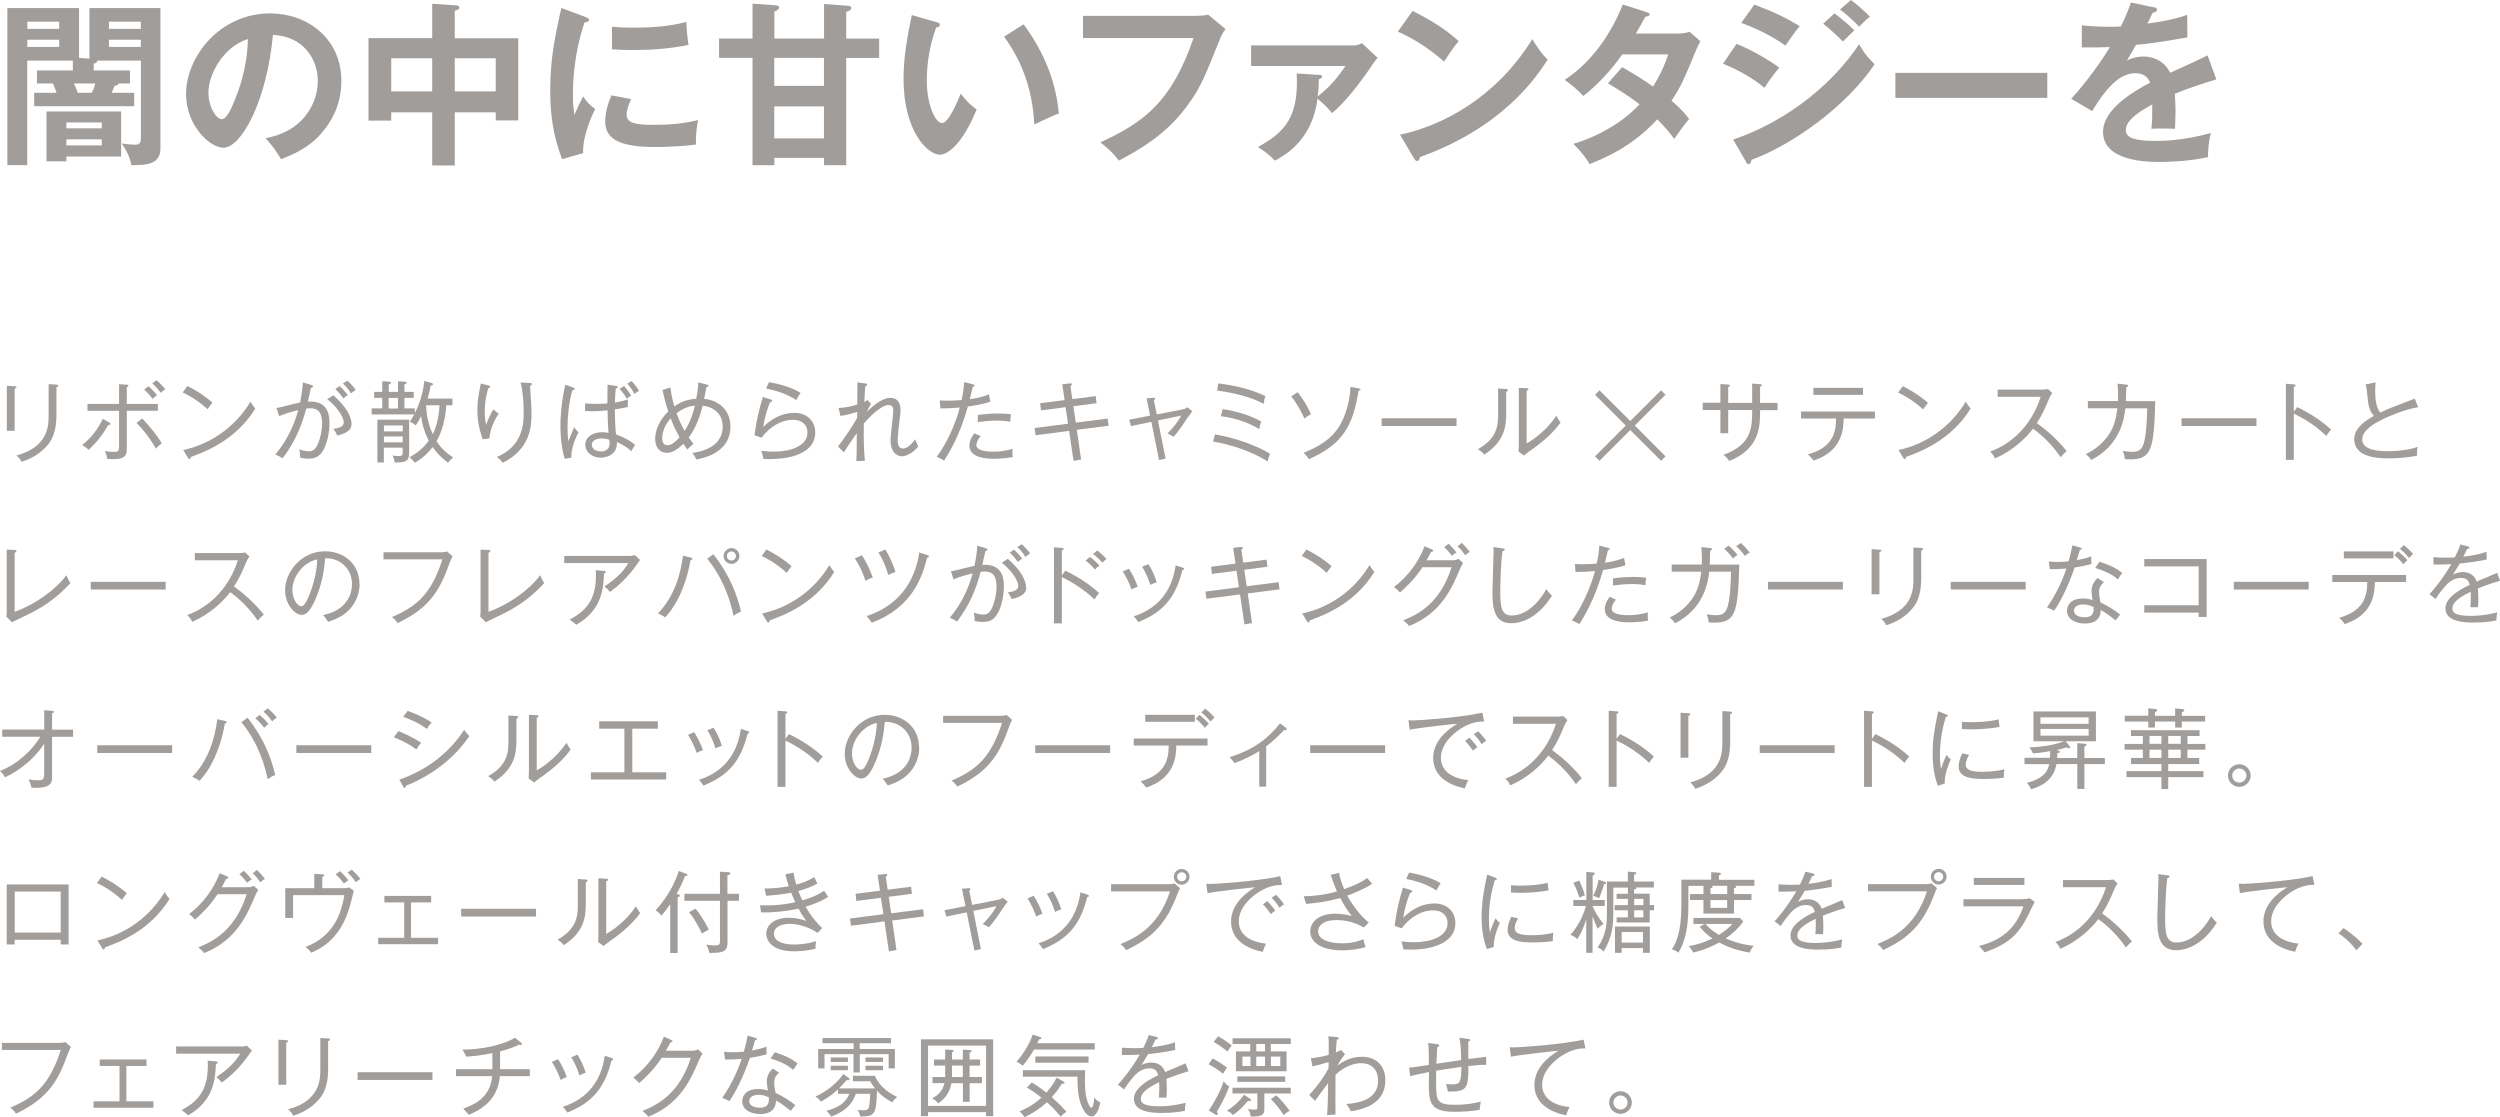 <?xml version="1.0" encoding="UTF-8"?>
<svg id="_レイヤー_2" data-name="レイヤー 2" xmlns="http://www.w3.org/2000/svg" width="281.75" height="125.9" viewBox="0 0 281.75 125.9">
  <defs>
    <style>
      .cls-1 {
        fill: #a09d9b;
        stroke-width: 0px;
      }
    </style>
  </defs>
  <g id="DESIGN">
    <g>
      <path class="cls-1" d="M6.67,4.48v.81h-3.59v-.81h3.59ZM10.56,7.94v-.77c.28-.06.4-.16.4-.34h4.92v8.67c0,.38,0,.81-.63.81-.38,0-1.01-.06-1.53-.14.83,1.25.97,1.87,1.09,2.44,1.88.02,3.27-.16,3.27-1.89V.91h-8v5.7l-1.17-.08V.91H.83v17.7h2.24V6.83h5.14v1.11h-4.05v1.47h1.81c.22.54.3.73.4,1.05h-2.52v1.51h11.27v-1.51h-2.54c.08-.16.24-.54.34-.79.22-.04.44-.1.44-.26h1.29v-1.47h-4.09ZM7.48,17.64h6.17v-5.08H5.24v5.62h2.24v-.54ZM3.08,3.25v-.81h3.59v.81h-3.59ZM12.28,3.25v-.81h3.59v.81h-3.59ZM15.87,4.48v.81h-3.59v-.81h3.59ZM7.48,16.39v-.69h3.99v.69h-3.99ZM7.48,14.46v-.66h3.99v.66h-3.99ZM10.75,9.41c-.14.48-.24.71-.4,1.05h-1.59c-.12-.38-.38-.95-.42-1.05h2.4Z"/>
      <path class="cls-1" d="M27.94,4.4c-.04.91-.08,3.49-1.49,6.89-.32.79-.87,2.14-1.45,2.14-.62,0-1.51-1.33-1.51-3.02,0-2.1,1.75-5.18,4.45-6.01ZM31.67,17.94c1.47-.58,3.12-1.29,4.46-2.82,1.01-1.13,2.34-3.06,2.34-6.01,0-4.74-3.79-7.6-8.02-7.6-5.66,0-9.48,4.86-9.48,9.09,0,3.55,2.68,6.05,4.21,6.05,2.04,0,4.9-5.32,5.58-12.72,3.57.18,5.06,2.88,5.06,5.18,0,2.08-1.21,5.58-5.89,6.47.77.85,1.15,1.37,1.75,2.36Z"/>
      <path class="cls-1" d="M51.25,6.57h4.62v3.73h-4.62v-3.73ZM51.25,12.66h4.62v.91h2.54V4.31h-7.16V1.19c.28-.04.52-.14.52-.32s-.18-.24-.34-.26l-2.72-.18v3.87h-7.18v9.29h2.56v-.93h4.62v5.99h2.54v-5.99ZM48.71,10.3h-4.62v-3.73h4.62v3.73Z"/>
      <path class="cls-1" d="M65.92,1.9c.3.12.46.16.46.34,0,.2-.2.24-.5.28-.34,1.03-1.31,3.91-1.31,8.23,0,1.15.08,1.55.18,2.18.06-.16.66-1.51.97-2.06.36.56.77,1.01,1.35,1.41-.26.52-1.45,3.04-1.35,4.98l-2.38.67c-.63-1.75-1.33-3.91-1.33-7.7s.6-6.35,1.25-9.33l2.66.99ZM68.97,3.02c.56.04,1.25.1,2.36.1,1.85,0,3.93-.1,6.01-.64.12,1.83.2,2.22.26,2.58-2.04.42-4.15.58-6.23.58-1.09,0-1.81-.04-2.4-.08v-2.54ZM71.12,11.17c-.38.85-.5,1.41-.5,1.71,0,.99.91,1.19,3.06,1.19,1.41,0,3.19-.08,5-.54-.28,1.25-.26,2.38-.24,2.76-1.21.18-3.35.28-4.6.28-3.97,0-5.63-.89-5.63-2.86,0-.42.04-1.49.71-2.96l2.2.42Z"/>
      <path class="cls-1" d="M92.86,9.68h-5.6v-3.16h5.6v3.16ZM84.81,4.34h-3.77v2.18h3.77v12.1h2.46v-.83h5.6v.83h2.5V6.53h3.71v-2.18h-3.71V1.35c.28-.1.58-.24.58-.44s-.18-.24-.4-.26l-2.68-.2v3.89h-5.6V1.31c.32-.14.54-.3.54-.44,0-.18-.12-.26-.5-.28l-2.5-.18v3.93ZM92.86,15.6h-5.6v-3.61h5.6v3.61Z"/>
      <path class="cls-1" d="M105.5,2.48c.32.1.42.14.42.32,0,.24-.28.28-.42.3-.69,1.92-1.05,3.93-1.05,5.97,0,2.8.99,4.8,1.71,4.8s1.65-2.2,2.12-3.31c.34.44.89,1.15,1.79,1.77-1.47,3.61-3.1,5.1-4.17,5.1-1.31,0-4.07-2.58-4.07-8.55,0-2.44.42-4.72.93-7.18l2.74.79ZM115.36,2.74c2.7,3.65,3.71,7.14,3.97,10.06-.42.14-.87.32-2.76,1.23-.24-4.35-1.57-7.34-3.41-9.9l2.2-1.39Z"/>
      <path class="cls-1" d="M134.79,1.79c.4,0,.99-.04,1.37-.14l1.96,1.63c-.26.34-.4.56-.62,1.09-1.92,4.8-2.32,5.71-3.83,7.72-2.32,3.12-5.32,4.82-7.58,6.01-.52-.71-1.15-1.33-2.08-2.06,5.16-2.34,8.1-4.8,10.5-11.75h-12.46V1.79h12.74Z"/>
      <path class="cls-1" d="M148.62,8.43c.22.02.38.02.38.2s-.26.26-.36.3c-.02.91-.06,1.41-.14,1.94,1.51-1.17,2.3-2.24,3.14-3.43h-10.64v-2.32h11.57c.42,0,.73-.16.91-.26l1.77,1.65c-.42.5-.95,1.35-1.33,1.87-1.09,1.53-2.36,3.13-3.79,4.37-.52-.65-1.25-1.31-1.65-1.63-.58,4.78-3.87,6.49-4.8,6.98-.71-.71-1.05-.99-1.92-1.53,3.23-1.75,4.6-3.55,4.38-8.29l2.48.16Z"/>
      <path class="cls-1" d="M159.2,1.23c2.92,1.47,4.27,2.58,5.2,3.41-.42.48-.71.87-1.65,2.3-2.34-2.04-4.27-2.96-5.22-3.37l1.67-2.34ZM157.79,15.18c4.76-1.01,10.83-4.17,14.9-10.77.71,1.13.95,1.51,1.73,2.32-1.29,1.98-5.02,7.6-14.39,10.97-.04.2-.06.44-.34.44-.14,0-.26-.16-.36-.34l-1.55-2.62Z"/>
      <path class="cls-1" d="M182.83,7.58c1.01.58,2.1,1.21,3.47,2.18,1.05-1.71,1.49-2.96,1.71-3.63h-5.18c-.34.5-2.12,2.96-4.39,4.68-.77-.79-1.17-1.13-2.1-1.81,3.02-1.98,5.18-5.08,6.55-8.49l2.66.85c.24.08.36.12.36.24,0,.26-.36.26-.48.28-.32.59-.62,1.13-1.07,1.9h4.72c.71,0,1.05-.1,1.33-.2l1.23,1.07c-.14.24-.28.52-.42.83-1.45,3.49-1.73,4.19-2.84,5.87,1.25,1.07,1.67,1.65,1.98,2.06-.58.67-1.41,1.85-1.67,2.24-.5-.65-1.03-1.35-1.92-2.2-2.8,3.06-5.89,4.35-7.62,5.04-.36-.58-.75-1.19-1.83-2.28,1.95-.54,5.24-2.04,7.46-4.46-1.41-1.07-2.68-1.83-3.57-2.36l1.61-1.83Z"/>
      <path class="cls-1" d="M206.74,1.51c.62.44,1.71,1.35,2.24,1.9-.36.34-.93.91-1.29,1.27-.22-.22-1.19-1.23-2.22-2l1.27-1.17ZM197.71.52c2.12.79,3.51,1.45,5.12,2.42-.4.44-1.29,1.73-1.61,2.2-1.53-1.09-3.25-1.92-4.98-2.56l1.47-2.06ZM208.6,0c.63.46,1.69,1.39,2.14,1.9-.2.14-.46.32-1.21,1.11-.71-.73-1.39-1.37-2.16-1.94l1.23-1.07ZM195.71,4.94c1.55.59,4.05,2.06,4.82,2.7-.71.75-1.43,1.87-1.67,2.26-1.87-1.57-4.05-2.46-4.68-2.72l1.53-2.24ZM195.33,15.73c6.39-2.18,11.45-6.57,14.19-10.75.22.4.63,1.17,1.75,2.26-3,4.48-8.93,8.95-13.87,10.77-.04.2-.1.48-.34.48-.14,0-.2-.1-.3-.28l-1.43-2.48Z"/>
      <path class="cls-1" d="M230.73,8.21v2.82h-17.12v-2.82h17.12Z"/>
      <path class="cls-1" d="M242.69.79c.14.04.4.08.4.32,0,.18-.22.3-.48.32-.22.48-.36.75-.59,1.23,2.82-.4,3.83-.75,4.48-.99l.02,2.54c-1.88.34-3.87.67-5.79.85-.24.44-.69,1.17-1.03,1.77.83-.46,1.71-.46,1.88-.46.32,0,2.12.04,3,1.83,1.41-.63,3.37-1.53,4.21-1.96l.99,2.7c-1.75.54-3.25,1.03-4.68,1.63.06.77.08,1.47.08,1.98,0,.87-.04,1.47-.06,1.96-.14,0-1.75-.06-2.66,0,.1-1.01.1-1.19.1-2.74-2.16,1.17-2.98,2.04-2.98,2.9s1.01,1.21,3.35,1.21c.71,0,3.04,0,6.23-.89-.26,1.03-.32,1.96-.32,2.72-2.46.54-4.92.54-5.52.54-1.11,0-6.31,0-6.31-3.39,0-2.76,4.09-4.9,5.3-5.54-.18-.48-.58-1.07-1.63-1.07-1.55,0-3.02,1.17-4.9,4.27l-2.36-1.39c.85-.87,2.88-3.37,4.37-5.83-.97.04-1.57.06-3.17.04v-2.48c.46.04,1.65.16,3.19.16.71,0,1.01-.02,1.21-.04.12-.24.77-1.55,1.13-2.7l2.54.54Z"/>
      <path class="cls-1" d="M6.36,43.63v3.17c0,1.4-.3,2.35-.74,3.02-.43.62-1.42,1.7-3.2,2.22-.2-.4-.39-.57-.57-.7,3.63-.99,3.63-3.42,3.63-4.52v-3.53l.9.06c.15.01.19.05.19.1,0,.13-.14.17-.21.19ZM1.65,43.81v4.74h-.88v-5.08l.88.06c.12.01.21.01.21.11s-.15.15-.21.17Z"/>
      <path class="cls-1" d="M18.63,43.87c-.25-.32-.7-.8-.99-1.02l-.48.35c.48.43.87.96.96,1.07.26-.25.38-.32.51-.4ZM17.69,44.54c-.29-.38-.72-.82-.95-1.02l-.49.38c.39.34.76.8.95,1.05.19-.19.24-.22.49-.41ZM18.23,49.98c-.41-.77-1.45-2.06-2.21-2.82l-.63.51c.81.78,1.73,2.04,2.18,2.89.08-.09.34-.38.66-.58ZM17.79,46.3v-.78h-3.5v-1.9c.07-.02.18-.06.18-.16,0-.09-.08-.1-.23-.11l-.82-.05v2.22h-3.56v.78h3.56v3.79c0,.65,0,.84-.55.84-.46,0-.82-.06-1.04-.1.18.45.22.69.25.88.24.02.46.04.67.04,1.54,0,1.54-.6,1.54-1.4v-4.06h3.5ZM12.46,47.79s-.03-.11-.12-.16l-.76-.43c-.51,1.11-1.31,2.17-2.32,2.95.3.19.51.34.74.54.93-.89,1.46-1.54,2.21-2.8.18,0,.25,0,.25-.1Z"/>
      <path class="cls-1" d="M23.95,45.38c-1.08-.94-2.09-1.5-2.84-1.88l-.52.73c.4.19,1.43.67,2.82,1.89.08-.14.25-.41.54-.75ZM28.77,46.04c-.21-.25-.35-.45-.54-.77-1.68,2.79-4.41,4.76-7.58,5.45l.54.89s.09.12.16.12c.11,0,.13-.06.14-.23,1.62-.58,5.07-1.87,7.29-5.46Z"/>
      <path class="cls-1" d="M39.56,44.34c-.3-.5-.55-.77-.91-1.12l.5-.32c.33.29.69.69.94,1.04-.23.14-.38.28-.53.4ZM38.71,44.9c-.21-.29-.58-.73-.92-1.05l.48-.34c.08.07.55.51.92,1.01-.16.1-.28.21-.48.38ZM38.02,49.09c-.11-.24-.29-.55-.45-.76.7-.1,1.17-.27,1.17-.73,0-.66-.88-1.86-1.86-2.61l.68-.44c1.42,1.21,2.06,2.43,2.06,3.21s-.68,1.09-1.62,1.33ZM36.11,51.17c-.41.47-.97.52-1.38.52-.32,0-.59-.03-.9-.11,0-.34-.05-.7-.09-.94.6.22.98.22,1.07.22.5,0,.77-.26,1.03-.85.25-.58.46-1.48.46-2.28,0-.98-.26-1.72-1.33-1.72-.18,0-.29.02-.46.04-.54,2.01-1.25,3.73-2.66,5.6-.26-.17-.56-.33-.82-.43,1.23-1.45,2.08-3.17,2.58-5-.76.19-1.47.38-2.15.68l-.3-.91c.43-.07,2.27-.56,2.66-.63.24-1.17.29-1.92.32-2.26l.96.29c.11.03.18.06.18.14s-.08.16-.24.18c-.05.24-.29,1.33-.34,1.55,2.17-.13,2.43,1.34,2.43,2.46,0,.71-.18,2.52-1.02,3.47Z"/>
      <path class="cls-1" d="M45.39,48.62h-2.12v-.67h2.12v.67ZM51.06,51.55c-.43-.29-1.19-.78-1.86-1.83.94-1.62,1.06-3.57,1.09-4.05h.7v-.75h-2.8c.18-.64.23-.83.34-1.45.17-.04.27-.06.27-.16,0-.08-.08-.13-.2-.16l-.77-.22c-.21,1.79-.75,2.99-1.08,3.63v-.53h-1.17v-1.19h1.05v-.68h-1.05v-.85c.13-.04.25-.07.25-.16,0-.08-.12-.13-.22-.14l-.75-.04v1.19h-1.05v-.84c.12-.03.26-.07.26-.17,0-.09-.13-.13-.23-.14l-.76-.04v1.19h-.91v.68h.91v1.19h-1.19v.67h4.79c-.1.19-.22.42-.5.83.17.06.38.16.67.42.12-.17.32-.45.6-1.07.09.62.28,1.64.87,2.78-.56.79-1.32,1.42-2.17,1.87.22.17.45.41.61.62.3-.18,1.15-.65,2-1.77.48.67.93,1.18,1.73,1.77.23-.31.47-.51.59-.61ZM46.11,50.87v-3.57h-3.58v4.82h.73v-1.67h2.12v.43c0,.39,0,.52-.5.52-.07,0-.31,0-.65-.07.19.33.24.69.25.79,1.54.03,1.63-.32,1.63-1.25ZM45.39,49.85h-2.12v-.66h2.12v.66ZM49.54,45.67c-.1,1.73-.55,2.85-.76,3.27-.56-1.19-.72-2.29-.76-3.27h1.53ZM44.85,46.04h-1.05v-1.19h1.05v1.19Z"/>
      <path class="cls-1" d="M59.74,43.44c0,.29.1,1.56.11,1.82.02.36.05.83.05,1.37,0,1.58-.21,4-3.24,5.53-.27-.33-.32-.39-.66-.66,2.92-1.2,3.02-3.8,3.02-4.89s-.07-2.48-.35-3.5l1.01.05c.12,0,.26.02.26.13,0,.12-.12.15-.19.16ZM55.16,49.41l-.76.09c-.6-1.62-.6-2.91-.6-3.31,0-.88.12-1.63.31-2.58.04-.22.05-.26.07-.39l.81.2c.14.03.25.06.25.17,0,.09-.08.12-.21.16-.1.33-.4,1.35-.4,2.63,0,.75.08,1.14.15,1.47.46-1.14.71-1.52.83-1.71.21.22.39.35.6.48-.45.65-.96,1.67-1.06,2.8Z"/>
      <path class="cls-1" d="M68.71,49.95c0,.54-.33.93-.97.93-.51,0-1.04-.26-1.04-.73,0-.51.48-.74,1.12-.74.46,0,.74.11.84.15.03.18.05.27.05.4ZM71.57,50.13c-.82-.68-1.7-1-2.14-1.17-.08-.52-.14-1.95-.14-2.82.65-.09,1.08-.19,1.47-.28v-.84c-.36.11-.67.21-1.46.34.02-.86.07-1.31.1-1.58.08-.02.23-.04.23-.17,0-.06-.06-.09-.12-.1l-1.04-.16c0,.82-.02,1.53-.02,2.11-.27.02-.67.06-1.25.06s-.94-.03-1.26-.06v.86c.24,0,.47.03.79.03.59,0,1.15-.04,1.74-.11.05,1.75.05,1.94.11,2.55-.21-.04-.45-.08-.75-.08-.96,0-1.87.51-1.87,1.42,0,.8.76,1.45,1.74,1.45.3,0,1.91-.13,1.82-1.76.27.12.91.38,1.64,1.03.16-.31.28-.53.43-.73ZM71.14,44.6c-.31-.54-.69-.97-.81-1.1l-.5.32c.36.41.6.74.81,1.13.23-.22.41-.31.5-.35ZM72.02,44.03c-.2-.34-.59-.84-.84-1.09l-.48.3c.31.34.62.8.8,1.17.18-.17.3-.25.52-.38ZM65.2,48.73c-.17-.16-.29-.3-.49-.58-.1.22-.55,1.33-.66,1.58-.03-.37-.09-.87-.09-1.61,0-1.33.18-2.85.54-4.14.18,0,.27-.08.27-.15,0-.1-.07-.12-.13-.14l-.93-.33c-.54,2.39-.55,4.1-.55,4.65,0,1.97.34,3.2.48,3.71l.75-.15c-.03-1.1.48-2.21.81-2.86Z"/>
      <path class="cls-1" d="M78.32,45.7c-.11.45-.42,1.76-1.16,2.85-.23-.4-.56-.99-.91-1.98.77-.58,1.39-.79,2.07-.86ZM82.32,48.09c0-1.83-1.26-2.98-2.97-3.14.04-.22.24-1.14.27-1.33.06,0,.23,0,.23-.14,0-.09-.13-.13-.19-.14l-.97-.24c0,.33-.03.8-.22,1.83-1.01.08-1.8.39-2.47.87-.33-1.11-.4-1.77-.44-2.13l-.9.28c.09.4.31,1.39.65,2.42-1.05,1.02-1.47,2.19-1.47,3.1s.49,1.56,1.3,1.56c.44,0,.99-.14,1.88-1.02.15.25.28.43.43.66.32-.32.36-.35.71-.66-.19-.23-.34-.41-.54-.7.94-1.25,1.37-2.79,1.57-3.59,1.27.15,2.26.93,2.26,2.36,0,2.38-2.59,2.86-3.42,2.96.21.26.27.38.45.74,2.28-.41,3.84-1.61,3.84-3.68ZM76.59,49.28c-.15.18-.79.9-1.36.9-.49,0-.6-.43-.6-.79,0-.87.46-1.7.95-2.24.39,1,.8,1.77,1,2.13Z"/>
      <path class="cls-1" d="M89.74,45.09c-.94-.65-2.31-1.1-3.4-1.3l.32-.72c.35.06,2.18.37,3.56,1.19-.21.32-.31.5-.48.83ZM86.83,51.74c-.35,0-.61,0-.8-.02-.04-.25-.08-.41-.1-.47-.04-.16-.1-.36-.13-.45.31.04.74.1,1.43.1,1.83,0,3.77-.61,3.77-2.16,0-.82-.58-1.43-1.6-1.43-1.42,0-2.66.81-3.57,2.02l-.8-.28c.26-1.86.46-2.67.94-4.31l.95.3c.06.02.11.06.11.12,0,.05-.04.14-.22.14-.4.86-.67,1.95-.8,2.83.93-.95,2.16-1.6,3.49-1.6,1.52,0,2.38.99,2.38,2.22,0,2.02-2.19,2.98-5.05,2.98Z"/>
      <path class="cls-1" d="M101.68,51.43c-.21,0-1.32-.08-1.32-1.88,0-.26.09-.95.16-1.64.08-.69.15-1.38.15-1.61,0-.18-.01-.66-.52-.66-.83,0-2.2,1.38-2.8,2.08-.05,2.33.08,3.81.12,4.21l-.96.04c.04-.62.04-1.4.04-1.67,0-.47,0-.57.01-1.49-.76,1.1-1.09,1.57-1.46,2.17l-.66-.67c.87-1.06,1.91-2.76,2.16-3.21,0-.11,0-.58,0-.68-.15.05-.96.33-1.88.46l-.21-.9c.89-.04,1.46-.2,2.1-.39,0-.39.02-1.62.02-2.05,0-.17,0-.3-.02-.44l.87.11c.11,0,.24.05.24.16,0,.12-.14.14-.2.15-.02.27-.07.76-.11,1.78.1-.05.25-.13.37-.21l.38.43c-.12.18-.4.73-.47.89.39-.38,1.59-1.57,2.66-1.57,1.14,0,1.14,1.14,1.14,1.4,0,.2-.02.38-.21,1.96-.1.84-.11,1.3-.11,1.41,0,.47.1.94.6.94.34,0,.84-.27,1.35-1.05.06.13.31.71.37.82-.65.79-1.42,1.1-1.83,1.1Z"/>
      <path class="cls-1" d="M113.86,47.53c-.32-.05-.72-.13-1.48-.13-.92,0-1.73.11-2.18.17v-.8c.33-.05,1.16-.17,2.29-.17.79,0,1.17.06,1.46.1-.07.32-.09.71-.09.83ZM112.04,51.7c-.62,0-2.79,0-2.79-1.49,0-.46.17-.83.55-1.38l.73.32c-.41.43-.49.89-.49,1,0,.63,1.01.75,1.97.75.19,0,1.08,0,2.11-.32,0,.12-.02.24-.02.42,0,.27.02.36.05.51-1.01.19-1.91.19-2.12.19ZM109.08,45.81c-.89,3.27-2.19,5.34-2.67,6.1-.24-.15-.62-.33-.84-.44,1.05-1.31,2.15-3.77,2.6-5.55-.8.08-1.24.1-2.19.11l-.07-.9c.23,0,.47.03.82.03.65,0,1.26-.04,1.64-.07.21-.93.26-1.53.3-2.03l.96.25c.15.04.2.09.2.14,0,.11-.15.14-.2.14-.06.22-.28,1.2-.33,1.4,1.02-.14,1.58-.32,2.15-.55l.16.84c-.97.31-2.13.48-2.53.53Z"/>
      <path class="cls-1" d="M121.36,48.45l.48,3.34-.85.15-.5-3.38-3.78.49-.11-.81,3.77-.49-.28-1.86-2.77.36-.09-.81,2.75-.35-.26-1.78.87-.1c.06,0,.21-.03.21.1,0,.08-.04.11-.16.2l.21,1.47,2.64-.34.09.8-2.61.34.27,1.85,3.6-.46.1.81-3.58.46Z"/>
      <path class="cls-1" d="M133.89,46.99c-.49.78-1.03,1.53-1.62,2.24-.3-.2-.6-.32-.7-.37.62-.63,1.21-1.35,1.54-2.02l-2.61.54.86,4.3-.74.17-.86-4.31-2.3.48-.2-.72,2.36-.46-.4-1.95.76-.06c.09,0,.2-.02.2.1,0,.06-.04.11-.14.18l.33,1.6,2.9-.57c.08-.02.37-.07.54-.25l.57.46c-.14.16-.34.44-.48.66Z"/>
      <path class="cls-1" d="M136.72,49.76c2.01.36,4.25,1.05,6.13,2.24.04-.2.24-.72.29-.86-1.3-.8-3.59-1.73-6.21-2.19l-.21.81ZM137.17,44.01c1.95.27,3.96.77,5.25,1.51.02-.21.08-.58.19-.88-1.66-.8-3.48-1.2-5.31-1.43l-.13.8ZM137.6,46.9c1.34.18,2.8.56,4.33,1.46.02-.16.06-.52.21-.86-1.8-1.01-3.91-1.33-4.35-1.39l-.19.79Z"/>
      <path class="cls-1" d="M153.11,44.02c-.64,3.99-1.75,6.01-5.61,7.74-.16-.3-.36-.53-.58-.74,1.94-.76,3.2-1.67,4-2.95.65-1.06,1.18-2.58,1.28-4.46l.92.16c.1.02.21.06.21.13,0,.11-.14.13-.22.13ZM147.01,47.17c-.33-.74-.88-1.77-1.49-2.49l.72-.48c.55.65,1.22,1.76,1.51,2.5-.29.12-.52.28-.74.47Z"/>
      <path class="cls-1" d="M155.71,48.01v-.87h8.44v.87h-8.44Z"/>
      <path class="cls-1" d="M172.33,50.89c-.36.25-.4.28-.56.45l-.63-.45c0-.2.03-.5.03-.77v-6.41l.88.04c.11,0,.2,0,.2.11s-.09.13-.2.18v5.94c1.29-.75,2.53-1.88,3.35-3.12.24.43.31.57.48.75-.74,1.05-1.88,2.13-3.55,3.27ZM169.75,44.16v2.44c0,1.64-.29,3.2-2.48,4.64-.13-.18-.24-.31-.71-.62,2.18-1.22,2.28-2.69,2.28-3.93v-2.91l.87.06c.1.01.23.02.23.13,0,.09-.1.15-.2.19Z"/>
      <path class="cls-1" d="M180.26,43.99l3.47,3.46,3.47-3.46.5.5-3.46,3.47,3.46,3.47-.5.5-3.47-3.46-3.47,3.46-.5-.5,3.46-3.47-3.46-3.47.5-.5Z"/>
      <path class="cls-1" d="M198.36,46.21v.27c0,1.49-.04,4.13-3.48,5.47-.25-.38-.51-.59-.64-.7,3.23-1.13,3.23-3.18,3.23-5.04h-2.7v2.61h-.88v-2.61h-1.99v-.82h1.99v-2.11l.82.06c.13,0,.24.03.24.12,0,.07-.07.1-.18.16v1.78h2.7v-2.17l.89.07c.09.01.2.01.2.11,0,.09-.09.12-.2.16v1.83h1.97v.82h-1.97Z"/>
      <path class="cls-1" d="M204.37,44.5v-.79h5.59v.79h-5.59ZM207.78,47.17c-.02,1.07-.08,3.66-3.4,4.74-.16-.24-.31-.42-.63-.7,2.81-.78,3.17-2.47,3.17-4.04h-3.94v-.79h8.32v.79h-3.52Z"/>
      <path class="cls-1" d="M216.74,46.14c-1.39-1.23-2.42-1.71-2.82-1.89l.52-.73c.74.38,1.76.93,2.84,1.88-.29.35-.46.62-.54.75ZM214.8,51.5c0,.17-.03.23-.14.23-.07,0-.13-.07-.16-.12l-.54-.89c3.16-.68,5.9-2.66,7.58-5.45.2.33.34.53.55.77-2.22,3.59-5.68,4.88-7.29,5.46Z"/>
      <path class="cls-1" d="M232.24,51.53c-.85-1.24-1.9-2.34-3.12-3.22-.79,1.06-2.31,2.51-4.28,3.35-.17-.35-.29-.53-.56-.76.91-.33,4.26-1.69,5.71-6.18h-4.85v-.81h4.99c.16,0,.52-.02.67-.07l.49.46c-.21.28-.35.61-.37.66-.39.94-.8,1.88-1.37,2.72.94.66,2.33,1.85,3.36,3.16-.35.31-.4.35-.69.7Z"/>
      <path class="cls-1" d="M239.99,51.76c-.19,0-.31,0-.52-.02-.04-.4-.09-.58-.23-.94.24.06.53.12,1,.12s1.08,0,1.35-.93c.24-.82.35-1.9.4-3.97h-2.46c-.12,1.01-.49,4.12-3.86,5.82-.18-.29-.32-.44-.61-.66,1.02-.47,1.9-1.2,2.55-2.12.58-.83.86-1.72,1.02-3.05h-3.33v-.81h3.39c.04-.94,0-1.54-.05-1.96l.99.1c.15.02.21.04.21.13,0,.05-.05.13-.21.17-.01.89-.03,1.27-.05,1.57h3.32c-.15,5.67-.48,6.56-2.93,6.56Z"/>
      <path class="cls-1" d="M245.86,48.01v-.87h8.44v.87h-8.44Z"/>
      <path class="cls-1" d="M262.18,49.13c-.95-.92-2.14-1.78-3.67-2.52v5.22h-.89v-8.58l.9.07c.13,0,.19.04.19.12,0,.11-.13.14-.2.15v2.83l.39-.54c.87.43,2.39,1.22,3.81,2.53-.25.28-.47.62-.53.72Z"/>
      <path class="cls-1" d="M268.49,47.27c-.53.26-2.27,1.1-2.27,2.27,0,1.31,2.27,1.31,2.94,1.31.21,0,1.95,0,3.31-.48-.04.17-.09.38-.07.99-.98.19-2.26.3-3.18.3-1.69,0-2.41-.27-2.88-.51-.6-.31-1.02-.92-1.02-1.61,0-1.27,1.13-2.06,2.22-2.67-.54-.57-.65-1.25-.75-2.42-.05-.49-.07-.79-.2-1.12l1.14-.24c-.03.41-.05.67-.05.94,0,.93.1,1.88.57,2.47.45-.22,1.06-.5,1.73-.74.72-.28,1.99-.77,2.16-.84l.38.97c-1.73.3-3.5,1.12-4.02,1.37Z"/>
      <path class="cls-1" d="M3.24,69.21c-.3.15-1.64.77-1.89.92l-.64-.65c.03-.13.05-.45.05-.59v-6.95l.89.04c.14,0,.21.02.21.1,0,.13-.14.19-.21.22v6.65c2.24-.78,4.63-2.49,5.83-4.12.22.5.24.55.45.89-1.24,1.34-2.61,2.46-4.69,3.49Z"/>
      <path class="cls-1" d="M10.23,66.44v-.87h8.44v.87h-8.44Z"/>
      <path class="cls-1" d="M29.06,69.95c-.85-1.24-1.9-2.34-3.12-3.22-.79,1.06-2.31,2.51-4.28,3.35-.17-.35-.29-.53-.56-.76.91-.33,4.26-1.69,5.71-6.18h-4.85v-.81h4.99c.16,0,.52-.02.67-.07l.49.46c-.21.28-.35.61-.37.65-.39.94-.8,1.88-1.37,2.72.94.67,2.33,1.86,3.36,3.17-.35.31-.4.35-.69.7Z"/>
      <path class="cls-1" d="M35.75,63.04c-.02.51-.08,1.85-.77,3.72-.24.62-.61,1.57-1.02,1.57s-1.01-.78-1.01-1.86c0-1.4,1.13-3.07,2.81-3.43ZM40.51,65.81c0-2.26-1.76-3.68-3.88-3.68-2.67,0-4.5,2.33-4.5,4.39,0,1.63,1.13,2.78,1.87,2.78.55,0,1.02-.53,1.57-1.81.71-1.65.95-3.12,1.08-4.58,1.79-.03,3.02,1.27,3.02,2.92,0,.8-.31,2.87-3.26,3.49.14.15.28.3.57.76.48-.16,1.58-.52,2.37-1.35.8-.84,1.18-1.91,1.18-2.93Z"/>
      <path class="cls-1" d="M50.73,63.28c-1.09,3.04-2.11,5.14-5.92,6.94-.2-.32-.46-.55-.64-.68,2.95-1.23,4.5-2.79,5.69-6.5h-6.64v-.8h6.46c.43,0,.54-.04.69-.1l.64.57c-.15.26-.19.33-.28.58Z"/>
      <path class="cls-1" d="M56.64,69.21c-.3.15-1.64.77-1.89.92l-.64-.65c.03-.13.05-.45.05-.59v-6.95l.89.04c.14,0,.21.02.21.1,0,.13-.14.19-.21.22v6.65c2.24-.78,4.63-2.49,5.83-4.12.22.5.24.55.45.89-1.24,1.34-2.61,2.46-4.69,3.49Z"/>
      <path class="cls-1" d="M71.81,63.56c-1.12,1.64-2.3,2.59-3.07,3.16-.12-.16-.33-.42-.62-.62,1.66-1.12,2.23-1.88,2.69-2.64h-7.22v-.81h7.41c.17,0,.39-.03.55-.09l.59.55c-.13.15-.15.18-.34.46ZM68.07,64.64c-.06,1.56-.18,4.11-3.12,5.77-.33-.28-.39-.33-.75-.58,2.23-1.16,3.09-2.7,2.95-5.57l.93.08c.1,0,.2.05.2.11,0,.1-.11.14-.2.18Z"/>
      <path class="cls-1" d="M82.94,62.66c0,.28-.22.51-.51.51s-.51-.22-.51-.51.24-.51.51-.51c.29,0,.51.23.51.51ZM83.33,62.66c0-.51-.42-.89-.89-.89s-.89.41-.89.89.39.89.89.89.89-.41.89-.89ZM83.51,68.91c-.43-1.82-1.22-4.05-3.12-6.45l-.68.51c2.04,2.54,2.68,5.13,2.96,6.43.28-.2.57-.37.85-.49ZM78.03,62.97c0-.08-.06-.11-.19-.14l-.87-.2c-.26,2.07-.96,4.59-2.82,6.5.17.08.57.25.81.45.27-.29.87-.94,1.48-2.15.6-1.18,1.1-2.66,1.38-4.3.17-.03.21-.1.21-.16Z"/>
      <path class="cls-1" d="M88.67,64.56c-1.39-1.23-2.42-1.71-2.82-1.9l.52-.73c.74.38,1.76.93,2.84,1.88-.29.35-.46.61-.54.75ZM86.73,69.92c-.01.17-.03.23-.14.23-.07,0-.13-.07-.16-.12l-.54-.89c3.16-.68,5.9-2.66,7.58-5.45.2.33.34.53.55.77-2.22,3.59-5.67,4.88-7.29,5.46Z"/>
      <path class="cls-1" d="M100.91,64.47c-.29-1.04-.78-1.97-1.13-2.54l-.78.33c.49.77.88,1.7,1.11,2.54.28-.16.52-.24.8-.33ZM104.68,62.71c0-.08-.07-.12-.17-.15l-.91-.29c-.32,2.28-1.57,5.75-5.93,7.16.37.44.44.52.58.74,4.61-1.7,5.72-5.25,6.23-7.32.07,0,.21-.02.21-.15ZM98.36,65.08c-.3-.88-.79-1.86-1.22-2.5l-.8.35c.72,1.09,1.07,2.13,1.2,2.52.25-.14.54-.27.82-.37Z"/>
      <path class="cls-1" d="M116.09,62.37c-.25-.35-.62-.75-.94-1.04l-.5.32c.37.35.62.62.91,1.12.15-.12.3-.26.53-.4ZM115.2,62.95c-.38-.51-.84-.94-.92-1.01l-.48.34c.35.32.71.76.92,1.05.2-.17.32-.28.48-.38ZM115.64,66.19c0-.78-.64-2-2.06-3.21l-.68.44c.97.75,1.86,1.94,1.86,2.61,0,.47-.47.64-1.17.73.16.22.34.53.45.76.93-.24,1.62-.54,1.62-1.33ZM113.14,66.12c0-1.12-.26-2.59-2.43-2.46.05-.22.29-1.31.34-1.55.16-.02.24-.1.24-.18s-.07-.11-.18-.14l-.96-.29c-.03.34-.08,1.09-.32,2.26-.39.08-2.23.57-2.66.63l.3.91c.68-.31,1.39-.5,2.15-.68-.5,1.83-1.35,3.55-2.58,5,.27.1.57.26.82.43,1.41-1.87,2.12-3.58,2.66-5.6.17-.02.28-.04.46-.04,1.07,0,1.33.73,1.33,1.72,0,.8-.21,1.71-.46,2.28-.26.59-.54.85-1.03.85-.09,0-.48,0-1.07-.22.04.25.1.61.09.94.31.08.58.11.9.11.41,0,.97-.05,1.38-.52.84-.95,1.02-2.76,1.02-3.47Z"/>
      <path class="cls-1" d="M124.25,63.42c-.5-.56-.87-.84-1.06-.98l.47-.4c.21.15.72.59,1.04.95-.17.12-.32.27-.45.43ZM123.39,64.2c-.29-.39-.65-.72-1.04-1.03l.49-.4c.39.27.85.72,1.07.95-.18.14-.32.27-.52.48ZM123.34,67.56c-.95-.92-2.14-1.78-3.67-2.52v5.22h-.89v-8.58l.9.07c.13.01.19.04.19.12,0,.11-.13.14-.2.15v2.83l.39-.54c.87.43,2.39,1.22,3.81,2.53-.25.28-.47.62-.53.72Z"/>
      <path class="cls-1" d="M129.64,65.92c-.23-.73-.49-1.34-.92-2.05l.71-.29c.42.67.7,1.29.93,2.05-.08.02-.43.12-.71.29ZM133.25,64.26c-.73,2.99-2.1,4.72-4.97,5.85-.18-.27-.27-.39-.5-.65,1.21-.42,4.11-1.53,4.72-5.74l.76.24c.13.04.18.08.18.15,0,.1-.09.13-.2.15ZM127.52,66.44c-.31-.87-.53-1.29-.98-2.04l.69-.3c.38.56.75,1.33.99,2.02-.26.09-.47.18-.7.32Z"/>
      <path class="cls-1" d="M140.62,66.88l.48,3.34-.85.15-.5-3.38-3.78.49-.11-.81,3.77-.49-.28-1.86-2.77.36-.09-.81,2.75-.35-.26-1.78.87-.1c.06-.01.21-.03.21.1,0,.08-.04.11-.16.2l.21,1.47,2.64-.34.09.8-2.61.34.27,1.86,3.6-.46.1.81-3.58.46Z"/>
      <path class="cls-1" d="M149.53,64.56c-1.39-1.23-2.42-1.71-2.82-1.9l.52-.73c.74.38,1.76.93,2.84,1.88-.29.35-.46.61-.54.75ZM147.6,69.92c-.01.17-.03.23-.14.23-.07,0-.13-.07-.16-.12l-.54-.89c3.17-.68,5.9-2.66,7.58-5.45.2.33.34.53.55.77-2.22,3.59-5.67,4.88-7.29,5.46Z"/>
      <path class="cls-1" d="M165.65,62.2c-.21-.27-.61-.74-.9-1.02l-.48.39c.41.36.77.88.86,1.01.27-.23.32-.28.52-.38ZM164.15,62.27c-.22-.3-.62-.74-.89-.99l-.5.39c.44.38.76.82.87.97.2-.19.43-.32.52-.37ZM164.89,63.46l-.5-.47c-.16.07-.35.15-.65.15h-2.97c.14-.24.26-.45.51-.94.09,0,.24-.02.24-.14,0-.07-.05-.1-.14-.14l-.83-.36c-.66,1.76-1.89,3.42-3.44,4.6.23.18.48.42.67.61.43-.38,1.59-1.38,2.53-2.85h3.29c-1.29,4.04-3.72,5.3-5.45,5.99.38.32.46.39.66.64,3.64-1.46,4.83-4.29,5.77-6.51.07-.16.13-.3.32-.61Z"/>
      <path class="cls-1" d="M170.3,70.24c-2.04,0-2.1-2.03-2.1-3.63,0-.71.13-3.77.13-4.4,0-.28-.01-.4-.03-.55l1.05.14c.15.02.24.04.24.13s-.14.16-.26.18c-.2,1.35-.25,3.91-.25,4.55,0,1.69.12,2.71,1.28,2.71,2.05,0,3.56-2.26,3.9-2.98.25.34.35.48.65.73-1.76,2.82-3.79,3.12-4.61,3.12Z"/>
      <path class="cls-1" d="M185.53,65.12c-.29-.04-.67-.1-1.46-.1-1.13,0-1.96.12-2.29.17v.8c.46-.06,1.26-.17,2.18-.17.75,0,1.16.08,1.48.13,0-.13.02-.52.09-.83ZM185.75,69.94c-.03-.15-.05-.24-.05-.51,0-.18,0-.3.02-.42-1.03.32-1.92.32-2.11.32-.96,0-1.97-.12-1.97-.75,0-.11.08-.58.49-1l-.73-.32c-.38.55-.54.92-.54,1.38,0,1.49,2.16,1.49,2.79,1.49.21,0,1.11,0,2.12-.19ZM183.19,63.71l-.16-.84c-.58.23-1.13.41-2.15.55.05-.2.27-1.18.33-1.4.05,0,.2-.03.2-.14,0-.05-.05-.1-.2-.14l-.96-.25c-.04.51-.09,1.1-.3,2.03-.38.03-.98.07-1.64.07-.36,0-.6-.02-.82-.03l.07.9c.95,0,1.39-.03,2.19-.11-.45,1.78-1.55,4.24-2.6,5.55.22.11.61.29.84.44.48-.76,1.78-2.83,2.67-6.1.4-.05,1.56-.22,2.53-.53Z"/>
      <path class="cls-1" d="M195.82,62.53c-.28-.35-.7-.78-1-1.04l-.5.36c.4.35.75.76,1,1.09.21-.21.26-.25.5-.41ZM197.2,62.27c-.24-.31-.66-.78-1.01-1.07l-.52.35c.33.29.73.74.98,1.11.22-.19.31-.27.55-.39ZM196,63.63h-3.32c.02-.3.04-.67.05-1.57.16-.04.21-.12.21-.17,0-.09-.06-.11-.21-.13l-.99-.1c.04.43.09,1.02.05,1.96h-3.39v.81h3.33c-.16,1.33-.44,2.21-1.02,3.05-.65.92-1.53,1.66-2.55,2.12.29.22.43.37.61.65,3.37-1.71,3.74-4.81,3.86-5.82h2.46c-.05,2.06-.16,3.14-.4,3.97-.27.93-.87.93-1.35.93s-.76-.06-1-.12c.14.36.19.54.23.94.21,0,.33.02.52.02,2.45,0,2.78-.88,2.93-6.56Z"/>
      <path class="cls-1" d="M199.25,66.44v-.87h8.44v.87h-8.44Z"/>
      <path class="cls-1" d="M216.52,62.05v3.17c0,1.4-.3,2.35-.74,3.02-.43.62-1.42,1.7-3.2,2.22-.2-.4-.39-.57-.57-.71,3.63-.99,3.63-3.42,3.63-4.52v-3.53l.9.06c.15,0,.19.05.19.1,0,.13-.14.17-.21.19ZM211.81,62.23v4.74h-.88v-5.08l.88.06c.12,0,.21,0,.21.11s-.15.15-.21.17Z"/>
      <path class="cls-1" d="M219.85,66.44v-.87h8.44v.87h-8.44Z"/>
      <path class="cls-1" d="M235.95,68.4c.02.46.06,1.17-1.05,1.17-.05,0-1.16,0-1.16-.75,0-.49.5-.7,1.02-.7.2,0,.64.02,1.19.29ZM238.94,69.27c-.57-.46-1.32-.96-2.22-1.38-.06-.3-.15-.7-.15-1.2,0-.21,0-.62.54-1.07l-.69-.47c-.25.17-.7.73-.7,1.38,0,.38.07.79.12,1.09-.25-.07-.6-.17-1.1-.17-1.28,0-1.79.69-1.79,1.37,0,.92.89,1.45,2,1.45.34,0,1.81,0,1.8-1.52.31.16.58.3,1.68,1.17.2-.26.33-.44.52-.66ZM239.17,64.57c-.47-.38-1.04-.77-2.56-1.26l-.48.7c1.6.49,2.21.99,2.56,1.29.13-.22.32-.5.48-.73ZM235.71,63.56c-.04-.29-.04-.6-.02-.86-.4.14-.77.27-1.64.43.14-.46.19-.62.35-1.16.08,0,.21-.02.21-.13,0-.07-.05-.1-.16-.13l-.9-.25c-.08.43-.17.93-.42,1.8-.4.05-.78.07-1.2.07-.5,0-.76-.03-1.03-.06l.11.87c.68.02,1.1,0,1.88-.07-.26.82-1.03,2.74-2.19,4.39.41.17.54.23.8.36.57-.78,1.53-2.56,2.31-4.86.84-.13,1.3-.23,1.9-.4Z"/>
      <path class="cls-1" d="M241.66,69.03v-.82h6.13v-4.38h-6.13v-.82h7.03v6.52h-.9v-.49h-6.13Z"/>
      <path class="cls-1" d="M251.75,66.44v-.87h8.44v.87h-8.44Z"/>
      <path class="cls-1" d="M271.32,63.13c-.3-.34-.71-.72-1.06-1l-.42.44c.53.4.86.82,1.02,1.03.17-.2.27-.31.46-.47ZM269.74,62.93v-.79h-5.59v.79h5.59ZM271.96,62.43c-.3-.34-.7-.73-1.06-1l-.42.44c.53.4.86.82,1.03,1.03.16-.21.26-.31.45-.47ZM271.17,65.59v-.79h-8.32v.79h3.94c0,1.57-.37,3.25-3.17,4.04.33.29.48.47.63.7,3.32-1.08,3.38-3.67,3.4-4.74h3.52Z"/>
      <path class="cls-1" d="M279.26,66.33c.02.25.05.66.05,1.16,0,.42-.02.7-.04.94-.55,0-.7,0-.86,0,.03-.27.05-.6.05-1.07,0-.32,0-.52-.02-.67-1.92.93-2.05,1.51-2.05,1.88,0,.29,0,.84,2.02.84,1.47,0,2.57-.28,3.03-.4-.07.32-.09.51-.1.91-.35.07-1.16.24-2.54.24-.8,0-3.2,0-3.2-1.58,0-1.05,1.14-1.92,2.74-2.67-.1-.34-.23-.78-1.01-.78-.93,0-1.56.7-1.79.97-.19.21-.67.8-1.05,1.41l-.69-.55c.32-.32,1.44-1.63,2.46-3.38-1.08.05-1.25.05-2.01.04v-.83c.35.03.65.06,1.43.06.2,0,.59,0,.98-.03.25-.48.46-.95.61-1.45l.81.19c.08.02.22.05.22.17,0,.11-.16.14-.27.15-.12.27-.23.51-.41.86.68-.08,1.71-.23,2.61-.55l.02.87c-1.17.24-2.48.4-3.05.46-.29.51-.54.88-.76,1.24.35-.19.71-.29,1.11-.29.76,0,1.32.36,1.57,1.07.37-.16,1.98-.82,2.3-.98l.34.89c-1.18.34-2.08.69-2.49.86Z"/>
      <path class="cls-1" d="M5.87,83.03v4.5c0,.61-.02,1.38-2.32,1.24-.13-.5-.14-.55-.34-.94.33.07.75.11,1.09.11.68,0,.68-.21.68-1.04v-3.07c-1.7,2.49-3.79,3.47-4.42,3.77-.18-.33-.31-.5-.57-.71,1.97-.75,3.71-2.41,4.55-3.86H.25v-.81h4.74v-2.18l.88.07c.13,0,.2.02.2.11s-.11.14-.2.18v1.83h2.37v.81h-2.37Z"/>
      <path class="cls-1" d="M10.96,84.86v-.87h8.44v.87h-8.44Z"/>
      <path class="cls-1" d="M30.67,81.31c-.25-.39-.59-.77-.98-1.11l.49-.37c.29.23.69.62,1.02,1.04-.2.11-.38.26-.53.44ZM29.78,82.02c-.29-.39-.65-.76-1-1.07l.48-.39c.26.22.71.66,1,1.04-.17.11-.34.25-.48.42ZM30.17,87.82c-.28-1.3-.91-3.89-2.96-6.43l.68-.51c1.91,2.4,2.7,4.63,3.12,6.45-.29.12-.58.29-.85.49ZM25.34,81.55c-.28,1.64-.78,3.12-1.38,4.3-.61,1.21-1.21,1.87-1.48,2.15-.25-.2-.64-.37-.81-.45,1.86-1.9,2.56-4.42,2.82-6.5l.87.2c.13.03.19.06.19.14,0,.06-.04.13-.21.16Z"/>
      <path class="cls-1" d="M33.4,84.86v-.87h8.44v.87h-8.44Z"/>
      <path class="cls-1" d="M48.11,82.15c-.94-.7-1.92-1.09-2.67-1.37l.5-.66c.82.29,1.77.68,2.7,1.3-.19.2-.4.5-.53.73ZM45.74,88.55c0,.1-.03.24-.16.24-.07,0-.12-.08-.16-.16l-.41-.77c2.99-1.02,5.59-2.96,7.3-5.61.19.27.36.5.58.71-2.45,3.66-6.22,5.24-7.15,5.59ZM46.93,84.47c-1.01-.77-2.24-1.26-2.54-1.38l.5-.7c.69.26,1.9.85,2.58,1.34-.3.3-.48.62-.54.74Z"/>
      <path class="cls-1" d="M60.78,87.74c-.36.25-.4.28-.56.45l-.64-.45c.01-.2.03-.5.03-.77v-6.41l.88.04c.11,0,.2,0,.2.11s-.09.13-.2.18v5.94c1.29-.75,2.53-1.88,3.35-3.12.24.43.31.57.48.75-.74,1.05-1.89,2.13-3.55,3.27ZM58.2,81.01v2.44c0,1.64-.29,3.2-2.48,4.64-.13-.18-.24-.31-.7-.62,2.18-1.22,2.28-2.69,2.28-3.93v-2.91l.87.06c.1,0,.23.02.23.13,0,.09-.1.15-.2.19Z"/>
      <path class="cls-1" d="M66.59,87.85v-.81h3.78v-4.92h-2.84v-.83h6.61v.83h-2.88v4.92h3.82v.81h-8.49Z"/>
      <path class="cls-1" d="M80.64,84.35c-.23-.73-.49-1.34-.92-2.05l.7-.29c.42.67.71,1.29.93,2.05-.08.02-.43.12-.71.29ZM84.25,82.68c-.73,2.99-2.1,4.72-4.97,5.85-.18-.27-.27-.39-.5-.64,1.21-.42,4.11-1.53,4.72-5.74l.76.24c.13.04.18.08.18.15,0,.1-.09.13-.2.15ZM78.52,84.86c-.31-.87-.53-1.29-.98-2.04l.69-.3c.38.56.75,1.33.99,2.02-.26.09-.47.18-.7.32Z"/>
      <path class="cls-1" d="M92.19,85.98c-.95-.92-2.14-1.78-3.67-2.52v5.22h-.89v-8.58l.9.07c.13,0,.19.04.19.12,0,.11-.13.14-.2.15v2.83l.39-.54c.87.43,2.39,1.22,3.81,2.53-.25.28-.47.61-.53.72Z"/>
      <path class="cls-1" d="M98.82,81.47c-.02.51-.08,1.84-.77,3.72-.24.63-.6,1.57-1.02,1.57s-1.01-.78-1.01-1.86c0-1.4,1.13-3.07,2.81-3.43ZM103.58,84.24c0-2.26-1.76-3.68-3.88-3.68-2.67,0-4.5,2.33-4.5,4.4,0,1.63,1.13,2.78,1.87,2.78.54,0,1.02-.53,1.57-1.82.7-1.65.95-3.12,1.08-4.57,1.79-.03,3.02,1.27,3.02,2.92,0,.8-.31,2.87-3.26,3.49.14.15.28.3.57.76.48-.16,1.58-.52,2.37-1.35.8-.84,1.18-1.9,1.18-2.93Z"/>
      <path class="cls-1" d="M113.8,81.71c-1.09,3.04-2.11,5.14-5.92,6.94-.2-.32-.46-.55-.64-.68,2.95-1.23,4.5-2.79,5.69-6.5h-6.64v-.8h6.46c.43,0,.54-.04.69-.1l.63.57c-.15.26-.19.33-.28.58Z"/>
      <path class="cls-1" d="M116.67,84.86v-.87h8.44v.87h-8.44Z"/>
      <path class="cls-1" d="M136.88,80.86c-.3-.34-.7-.73-1.06-1l-.42.44c.53.4.86.82,1.03,1.03.16-.21.26-.31.45-.47ZM136.24,81.56c-.3-.34-.71-.72-1.06-1l-.42.44c.53.4.86.82,1.02,1.03.17-.2.27-.31.46-.47ZM134.66,81.35v-.79h-5.59v.79h5.59ZM136.09,84.02v-.79h-8.32v.79h3.94c0,1.57-.37,3.25-3.17,4.04.33.29.48.47.63.7,3.32-1.08,3.38-3.67,3.4-4.74h3.52Z"/>
      <path class="cls-1" d="M144.73,82.26c-.65.68-1.28,1.3-2.03,1.85v4.55h-.78v-4.01c-.58.39-1.9,1.05-2.8,1.35-.15-.24-.33-.46-.56-.65,2.62-.83,4.3-2.05,5.7-3.83l.65.49c.07.05.11.11.11.16,0,.11-.1.11-.29.09Z"/>
      <path class="cls-1" d="M147.66,84.86v-.87h8.44v.87h-8.44Z"/>
      <path class="cls-1" d="M167.5,83.49c-.22-.32-.63-.81-.92-1.08l-.48.34c.22.23.55.57.89,1.13.27-.27.38-.32.51-.39ZM166.5,84.21c-.32-.49-.87-1.05-.9-1.08l-.48.37c.45.46.73.88.89,1.11.05-.06.25-.26.49-.4ZM167.26,81.3l-.2-.98c-2.68.59-7.24.87-7.82.87-.19,0-.32,0-.51-.02l.14,1.07c.8-.2,5.11-.67,5.36-.67-1.94,1.16-2.71,2.55-2.71,3.85,0,2.07,1.76,3.07,3.57,3.43.11-.36.2-.58.38-.93-2.11-.22-3.08-1.24-3.08-2.51,0-1.66,1.58-2.85,2.1-3.2,1.34-.91,2.33-.9,2.76-.9Z"/>
      <path class="cls-1" d="M177.61,88.38c-.85-1.24-1.9-2.34-3.12-3.22-.79,1.06-2.31,2.51-4.28,3.35-.17-.35-.29-.53-.56-.76.91-.33,4.26-1.69,5.71-6.18h-4.85v-.81h4.99c.16,0,.52-.02.67-.07l.49.46c-.21.28-.35.61-.37.66-.39.94-.8,1.88-1.37,2.72.94.67,2.33,1.86,3.36,3.17-.35.31-.4.35-.69.7Z"/>
      <path class="cls-1" d="M185.86,85.98c-.95-.92-2.14-1.78-3.67-2.52v5.22h-.89v-8.58l.9.07c.13,0,.19.04.19.12,0,.11-.13.14-.2.15v2.83l.39-.54c.87.43,2.39,1.22,3.81,2.53-.25.28-.47.61-.53.72Z"/>
      <path class="cls-1" d="M194.99,80.48v3.17c0,1.4-.3,2.35-.74,3.02-.43.62-1.42,1.7-3.2,2.22-.2-.4-.39-.57-.57-.7,3.63-.99,3.63-3.42,3.63-4.52v-3.53l.9.06c.15,0,.19.05.19.1,0,.13-.14.17-.21.19ZM190.28,80.66v4.74h-.88v-5.08l.88.06c.12,0,.21,0,.21.11s-.15.15-.21.17Z"/>
      <path class="cls-1" d="M198.32,84.86v-.87h8.44v.87h-8.44Z"/>
      <path class="cls-1" d="M214.64,85.98c-.95-.92-2.14-1.78-3.67-2.52v5.22h-.89v-8.58l.9.07c.13,0,.19.04.19.12,0,.11-.13.14-.2.15v2.83l.39-.54c.87.43,2.39,1.22,3.81,2.53-.25.28-.47.61-.53.72Z"/>
      <path class="cls-1" d="M225.35,81.92c-.03-.26-.1-.77-.11-.85-1.12.29-2.39.32-3.13.32-.47,0-.74-.02-1-.05v.83c.24,0,.54.03.99.03.31,0,1.84,0,3.25-.28ZM225.88,86.7c-.71.18-1.48.28-2.42.28-1.2,0-1.92-.16-1.92-.79,0-.48.25-.9.38-1.12l-.77-.16c-.16.32-.41.86-.41,1.48,0,1.28,1.56,1.4,2.79,1.4.68,0,1.64-.04,2.3-.15,0-.37.01-.58.06-.93ZM219.87,85.58c-.25-.17-.36-.31-.49-.5-.19.36-.5,1.15-.63,1.6-.06-.39-.12-.76-.12-1.53,0-1.48.22-2.95.67-4.36.11-.02.23-.03.23-.14,0-.05-.05-.09-.21-.15l-.89-.34c-.39,1.88-.62,3.07-.62,4.8,0,1.88.35,2.93.58,3.59l.78-.24c-.05-1.09.5-2.31.69-2.74Z"/>
      <path class="cls-1" d="M235.39,81.57h-5.43v-.73h5.43v.73ZM237.22,86.15v-.72h-2.31v-1.29c.14-.05.23-.09.23-.19,0-.09-.06-.12-.2-.13l-.83-.07v1.68h-2.27c0-.14,0-.23.02-.55.09-.01.28-.04.28-.16,0-.14-.24-.16-.38-.18.52-.13.68-.17,1.14-.32.07.04.15.11.26.11.07,0,.13-.03.13-.11,0-.06-.03-.11-.07-.16l-.42-.52h3.41v-3.36h-7.04v3.36h3.48c-.51.18-1.75.62-3.95.69.13.15.25.31.4.68.95-.08,1.67-.2,1.96-.26-.01.35-.02.43-.03.75h-2.87v.72h2.78c-.09.45-.33,1.58-2.51,2.1.21.24.32.41.48.73,2.46-.71,2.74-2.27,2.85-2.84h2.35v2.8h.8v-2.8h2.31ZM235.39,82.91h-5.43v-.76h5.43v.76Z"/>
      <path class="cls-1" d="M245.77,85.42h-1.41v-.93h1.41v.93ZM248.54,84.49v-.65h-2.01v-.89h1.36v-.66h-7.73v.66h1.34v.89h-2.06v.65h2.06v.93h-1.33v.69h3.42v.8h-3.93v.67h3.93v1.35h.77v-1.35h3.97v-.67h-3.97v-.8h3.49v-.69h-1.33v-.93h2.01ZM245.77,83.83h-1.41v-.89h1.41v.89ZM243.59,83.83h-1.34v-.89h1.34v.89ZM243.59,85.42h-1.34v-.93h1.34v.93ZM248.52,81.34v-.66h-2.63v-.41c.22-.1.28-.14.28-.22,0-.11-.11-.12-.2-.13l-.83-.09v.84h-2.28v-.4c.16-.08.26-.13.26-.23s-.09-.12-.18-.13l-.83-.08v.83h-2.65v.66h2.65v.67h.75v-.67h2.28v.67h.75v-.67h2.63Z"/>
      <path class="cls-1" d="M252.37,88.68c-.69,0-1.28-.56-1.28-1.27s.57-1.28,1.28-1.28,1.28.58,1.28,1.28-.59,1.27-1.28,1.27ZM252.37,86.61c-.45,0-.8.36-.8.8s.36.79.8.79.8-.36.8-.79-.36-.8-.8-.8Z"/>
      <path class="cls-1" d="M1.66,105.1v-4.62h5.18v4.62H1.66ZM6.84,105.91v.53h.89v-6.76H.76v6.76h.89v-.53h5.18Z"/>
      <path class="cls-1" d="M13.75,101.41c-1.39-1.23-2.42-1.71-2.82-1.89l.52-.73c.74.38,1.76.93,2.84,1.88-.29.35-.46.62-.54.75ZM11.82,106.77c0,.17-.03.23-.14.23-.07,0-.13-.07-.16-.12l-.54-.89c3.17-.68,5.9-2.66,7.58-5.45.2.33.34.53.55.77-2.22,3.59-5.67,4.88-7.29,5.46Z"/>
      <path class="cls-1" d="M28.37,99.12c-.22-.3-.62-.74-.89-.99l-.5.39c.44.38.76.82.87.97.2-.19.43-.32.52-.37ZM29.86,99.05c-.21-.27-.61-.74-.9-1.02l-.48.39c.41.36.77.88.86,1.01.27-.23.32-.28.52-.38ZM29.11,100.31l-.5-.47c-.16.07-.35.15-.66.15h-2.97c.14-.24.26-.45.51-.94.09-.01.24-.02.24-.14,0-.07-.05-.1-.14-.14l-.83-.36c-.66,1.76-1.88,3.42-3.44,4.6.23.18.48.42.66.62.43-.38,1.59-1.38,2.53-2.85h3.29c-1.29,4.04-3.72,5.3-5.45,5.99.38.32.46.39.66.64,3.64-1.46,4.83-4.29,5.77-6.51.07-.16.13-.3.32-.61Z"/>
      <path class="cls-1" d="M39.25,99.2c-.33-.44-.75-.85-.93-1.02l-.49.35c.35.32.65.67.93,1.04.06-.05.41-.31.49-.37ZM40.61,99.04c-.25-.33-.67-.77-.97-1.03l-.48.32c.23.21.53.49.93,1.09.16-.11.35-.27.52-.38ZM39.88,100.39l-.53-.39c-.28.1-.41.1-.71.1h-2.32v-1.27c.08-.03.22-.08.22-.19,0-.05-.04-.09-.22-.1l-.9-.06v1.62h-3.27v3.35h.88v-2.57h5.78c-.26,1.56-.72,2.72-1.36,3.59-.67.94-1.77,1.83-3.02,2.24.33.28.47.42.65.66,3.12-1.27,4.02-4.05,4.4-5.43.07-.23.33-1.33.4-1.57Z"/>
      <path class="cls-1" d="M42.62,106.41v-.72h2.93v-3.99h-2.23v-.73h5.27v.73h-2.27v3.99h3.05v.72h-6.74Z"/>
      <path class="cls-1" d="M51.97,103.29v-.87h8.44v.87h-8.44Z"/>
      <path class="cls-1" d="M68.6,106.17c-.36.25-.4.28-.56.45l-.63-.45c0-.2.03-.5.03-.77v-6.41l.88.04c.11,0,.2,0,.2.11s-.09.13-.2.18v5.94c1.29-.75,2.53-1.88,3.35-3.12.24.43.31.57.48.75-.74,1.05-1.88,2.13-3.55,3.27ZM66.02,99.44v2.44c0,1.64-.29,3.2-2.48,4.64-.13-.18-.24-.31-.7-.62,2.18-1.22,2.28-2.69,2.28-3.93v-2.91l.87.06c.1,0,.23.02.23.13,0,.09-.1.15-.2.19Z"/>
      <path class="cls-1" d="M81.98,100.73v-2.1c.09,0,.32-.06.32-.2,0-.08-.05-.13-.26-.14l-.9-.05v2.49h-4.01v.79h4.01v4.53c0,.41-.07.5-.69.5-.32,0-.57-.04-.86-.1.2.32.32.71.35.95,1.42-.03,2.05-.04,2.05-1.19v-4.69h1.29v-.79h-1.29ZM76.37,101.11c.09-.01.26-.04.26-.17,0-.11-.11-.13-.38-.21.41-.71.66-1.25.95-2,.07,0,.28.01.28-.12,0-.07-.07-.11-.19-.15l-.79-.3c-.2.64-.88,2.56-2.61,4.42.25.17.47.38.64.62.2-.22.48-.54,1-1.31v5.51h.84v-6.3ZM77.65,102.8c.39.43,1.1,1.56,1.45,2.42.3-.2.51-.31.78-.44-.08-.21-.59-1.22-1.48-2.37l-.75.39Z"/>
      <path class="cls-1" d="M90.8,102.19c.55.99,1.11,1.67,1.86,2.41l-.52.54c-1.49-1.02-2.91-1.02-3.17-1.02-.84,0-1.75.31-1.75,1.11s.9,1.22,2.26,1.22c.1,0,1.45,0,2.49-.39-.06.4-.07.49-.06.85-1.03.3-2.16.3-2.43.3-2.57,0-3.12-1.26-3.12-1.99,0-1,.94-1.79,2.54-1.79.81,0,1.35.16,1.98.36-.34-.46-.55-.73-.88-1.39-1.53.34-3.16.47-4.23.43l-.11-.81c.18,0,.41.02.74.02,1.08,0,2.17-.12,3.23-.36-.25-.54-.37-.85-.46-1.07-.3.05-1.53.28-2.83.34l-.18-.81c1.08,0,2.03-.13,2.74-.26-.15-.46-.27-.88-.39-1.35l.92-.18c.06.4.14.79.3,1.34.39-.09,1.15-.31,2.05-.83.08.17.27.61.33.72-.9.52-1.96.79-2.14.83.23.6.38.9.46,1.06,1.43-.42,2.04-.81,2.45-1.08.13.21.3.47.45.69-1,.66-2.29,1.03-2.54,1.1Z"/>
      <path class="cls-1" d="M100.55,103.73l.48,3.34-.85.15-.5-3.38-3.78.49-.11-.81,3.77-.49-.28-1.85-2.77.36-.09-.81,2.75-.35-.26-1.78.87-.1c.06,0,.21-.03.21.1,0,.08-.04.11-.16.2l.21,1.47,2.64-.34.09.8-2.61.34.27,1.86,3.6-.46.1.81-3.58.46Z"/>
      <path class="cls-1" d="M113.08,102.27c-.49.78-1.03,1.53-1.62,2.24-.3-.2-.61-.32-.7-.37.62-.63,1.21-1.35,1.54-2.02l-2.61.54.86,4.3-.74.17-.86-4.31-2.3.48-.2-.72,2.36-.46-.4-1.96.76-.06c.09,0,.2-.02.2.1,0,.06-.04.11-.14.18l.33,1.6,2.9-.57c.08-.02.37-.07.54-.25l.57.46c-.14.16-.34.44-.48.65Z"/>
      <path class="cls-1" d="M119.61,102.49c-.23-.76-.52-1.38-.93-2.05l-.7.29c.44.71.69,1.32.92,2.05.29-.17.64-.27.71-.29ZM122.71,100.96c0-.07-.05-.11-.18-.15l-.76-.24c-.61,4.22-3.51,5.33-4.72,5.74.23.26.32.38.5.65,2.87-1.13,4.24-2.87,4.97-5.85.11-.02.2-.05.2-.15ZM117.48,102.97c-.24-.7-.62-1.47-.99-2.02l-.69.3c.46.75.67,1.17.98,2.04.24-.14.45-.23.71-.32Z"/>
      <path class="cls-1" d="M133.17,99.7c-.49,0-.88-.4-.88-.89s.4-.88.88-.88.89.39.89.88-.4.89-.89.89ZM132.72,100.69c-1.27,3.42-2.85,5.01-5.81,6.39-.22-.37-.56-.62-.64-.68,1.42-.59,4.23-1.74,5.59-5.94h-6.64v-.81h6.46c.42,0,.54-.04.68-.09l.63.55c-.15.27-.17.32-.27.59ZM133.17,98.3c-.26,0-.51.22-.51.51s.24.52.51.52c.29,0,.52-.23.52-.52s-.23-.51-.52-.51Z"/>
      <path class="cls-1" d="M144.72,101.92c-.22-.32-.63-.81-.92-1.08l-.48.34c.22.23.55.57.89,1.13.27-.27.38-.32.51-.39ZM143.72,102.63c-.32-.49-.87-1.05-.9-1.08l-.48.37c.45.46.73.88.89,1.11.05-.06.25-.26.49-.4ZM144.48,99.73l-.2-.98c-2.68.58-7.24.87-7.82.87-.19,0-.32-.01-.51-.02l.14,1.07c.8-.2,5.11-.67,5.36-.67-1.94,1.16-2.71,2.55-2.71,3.85,0,2.07,1.76,3.07,3.57,3.43.11-.36.2-.59.38-.93-2.11-.22-3.08-1.24-3.08-2.51,0-1.66,1.58-2.85,2.1-3.2,1.34-.91,2.33-.9,2.76-.9Z"/>
      <path class="cls-1" d="M151.83,100.93c.7,1.29,1.69,2.46,2.43,3.03l-.56.57c-1.32-.8-2.66-.84-3.06-.84-1.6,0-2.09.7-2.09,1.27,0,.95,1.28,1.35,2.68,1.35,1.3,0,2.09-.32,2.44-.47.03.33.11.6.23.89-1.23.37-2.34.37-2.63.37-2.61,0-3.61-1.07-3.61-2.13,0-.91.81-2,2.81-2,.89,0,1.53.17,1.88.27-.28-.35-.76-.97-1.31-2.04-1.54.46-3,.59-3.84.67l-.27-.86c1.27-.02,2.54-.19,3.75-.55-.41-.94-.58-1.46-.71-1.87l.95-.22c.09.57.22,1,.57,1.83.9-.31,1.81-.67,2.58-1.25.19.22.5.57.58.65-.94.63-2.36,1.18-2.82,1.34Z"/>
      <path class="cls-1" d="M161.88,100.36c-.94-.66-2.31-1.1-3.4-1.3l.32-.72c.35.06,2.18.37,3.56,1.19-.21.32-.31.5-.48.83ZM158.97,107.02c-.35,0-.6-.01-.8-.02-.04-.25-.08-.41-.1-.46-.04-.16-.1-.36-.13-.45.31.04.74.1,1.43.1,1.83,0,3.77-.61,3.77-2.16,0-.82-.58-1.43-1.6-1.43-1.42,0-2.66.81-3.57,2.02l-.8-.28c.26-1.87.46-2.67.94-4.31l.95.3c.06.02.11.06.11.12,0,.05-.04.14-.22.14-.4.86-.67,1.96-.8,2.83.93-.95,2.16-1.6,3.49-1.6,1.52,0,2.38.99,2.38,2.22,0,2.02-2.19,2.98-5.05,2.98Z"/>
      <path class="cls-1" d="M174.53,100.34c-.03-.26-.1-.77-.11-.85-1.12.29-2.39.32-3.13.32-.47,0-.74-.02-1-.05v.83c.24,0,.54.03.99.03.31,0,1.85,0,3.25-.28ZM175.05,105.12c-.71.18-1.48.28-2.42.28-1.2,0-1.92-.16-1.92-.79,0-.48.25-.9.38-1.12l-.77-.16c-.16.32-.41.86-.41,1.48,0,1.28,1.56,1.4,2.79,1.4.68,0,1.64-.04,2.3-.15,0-.37,0-.58.06-.93ZM169.04,104c-.25-.17-.36-.31-.49-.51-.19.36-.5,1.15-.63,1.6-.06-.39-.12-.76-.12-1.53,0-1.48.22-2.95.67-4.36.11-.02.23-.03.23-.14,0-.05-.05-.09-.21-.15l-.89-.34c-.39,1.88-.62,3.07-.62,4.8,0,1.89.35,2.93.59,3.59l.78-.24c-.05-1.09.5-2.31.69-2.74Z"/>
      <path class="cls-1" d="M185.21,102.01h-1.04v-.71h1.04v.71ZM186.41,102.58v-.58h-.49v-1.28h-1.76v-.48c.07,0,.26-.04.26-.15,0-.02,0-.04-.03-.07h2v-.67h-2.23v-.78c.11-.02.26-.06.26-.16s-.12-.11-.2-.12l-.76-.06v1.12h-2.36v3.39c0,1.13,0,2.51-1.05,4.04.33.14.46.22.68.47,1-1.7,1.09-3.03,1.09-4.53v-2.69h1.64v.7h-1.27v.57h1.27v.71h-1.49v.58h1.49v.8h-1.27v.57h3.73v-1.37h.49ZM185.21,103.39h-1.04v-.8h1.04v.8ZM185.16,106.23h-2.4v-1.19h2.4v1.19ZM181.01,99.52c0-.09-.09-.12-.16-.14l-.69-.24c-.08.58-.3,1.24-.62,1.83.25.05.46.13.68.26.24-.58.41-1.03.55-1.6.1,0,.24,0,.24-.11ZM185.94,107.38v-2.96h-3.93v2.96h.75v-.53h2.4v.53h.77ZM178.62,100.91c-.15-.54-.32-.98-.63-1.67l-.67.25c.3.59.52,1.1.67,1.68.1-.05.35-.19.64-.26ZM180.85,102.1v-.67h-1.36v-2.76c.11-.05.24-.11.24-.2,0-.12-.11-.13-.18-.14l-.77-.07v3.17h-1.47v.67h1.43c-.26.97-.84,2.24-1.75,3.26.37.15.52.23.77.49.56-.88.77-1.52,1.01-2.24v3.77h.71v-4.11c.07.19.35.94.58,1.4.27-.28.35-.35.66-.55-.61-.71-1.02-1.48-1.23-1.96v-.06h1.36Z"/>
      <path class="cls-1" d="M194.65,102.32h-1.88v-.88h1.88v.88ZM197.72,99.84v-.69h-4v-.51c.11-.03.23-.07.23-.17,0-.09-.11-.11-.23-.12l-.87-.06v.85h-3.36v2.88c0,3.24-.68,4.36-1.07,4.98.17.04.46.14.74.37.85-1.36,1.12-3.17,1.12-5.32v-2.21h1.7v.92h-1.52v.67h1.52v1.53h3.44v-1.53h1.97v-.67h-1.97v-.67c.07,0,.25-.03.25-.16,0-.05-.06-.08-.11-.1h2.16ZM194.65,100.76h-1.88v-.67c.07,0,.25-.02.25-.13,0-.06-.09-.11-.14-.13h1.78v.92ZM197.64,106.59c-1.55-.14-2.78-.66-3.15-.83.62-.43,1.37-1.05,1.98-1.91l-.38-.4h-5.24v.68h1.26l-.55.31c.17.22.57.73,1.43,1.32-.47.23-1.39.66-2.68.87.24.23.41.5.5.72,1.33-.29,2.35-.81,2.95-1.13,1.08.59,2.16.92,3.42,1.14.17-.41.36-.65.45-.77ZM195.24,104.13c-.4.44-.86.81-1.52,1.23-.47-.27-1.05-.69-1.52-1.23h3.04Z"/>
      <path class="cls-1" d="M205.44,103.18c.02.25.05.65.05,1.16,0,.42-.02.7-.04.94-.55-.01-.7,0-.86,0,.03-.27.05-.6.05-1.07,0-.32,0-.52-.02-.66-1.92.93-2.05,1.51-2.05,1.88,0,.29,0,.84,2.02.84,1.47,0,2.57-.28,3.03-.4-.07.32-.09.51-.1.91-.35.07-1.16.24-2.54.24-.8,0-3.19,0-3.19-1.58,0-1.05,1.14-1.92,2.74-2.67-.1-.34-.23-.78-1.01-.78-.93,0-1.56.7-1.79.97-.19.21-.67.8-1.05,1.41l-.69-.54c.32-.32,1.44-1.63,2.46-3.38-1.08.05-1.25.05-2.01.04v-.83c.35.03.65.06,1.43.06.2,0,.59,0,.98-.03.25-.48.46-.95.61-1.45l.81.19c.08.02.22.05.22.17,0,.11-.16.14-.27.15-.12.27-.23.51-.41.86.68-.08,1.71-.23,2.61-.54l.02.87c-1.17.24-2.48.4-3.05.46-.29.52-.54.88-.76,1.24.35-.19.71-.29,1.11-.29.76,0,1.32.36,1.57,1.07.37-.16,1.98-.82,2.3-.98l.34.89c-1.18.34-2.08.69-2.49.86Z"/>
      <path class="cls-1" d="M219.38,98.8c0-.5-.4-.88-.89-.88s-.88.39-.88.88.4.89.88.89.89-.4.89-.89ZM218.3,100.1l-.63-.55c-.15.05-.27.09-.68.09h-6.46v.81h6.64c-1.36,4.21-4.17,5.36-5.59,5.94.09.07.43.32.65.68,2.97-1.38,4.54-2.97,5.81-6.39.1-.27.12-.32.27-.59ZM219,98.8c0,.29-.23.52-.52.52-.27,0-.51-.22-.51-.52s.25-.51.51-.51c.29,0,.52.23.52.51Z"/>
      <path class="cls-1" d="M228.15,98.94v.79h-5.7v-.79h5.7ZM227.91,101.33c.3,0,.56-.02.83-.1l.57.41c-.13.22-.59,1.21-.69,1.41-1.06,2.12-2.11,3.3-4.96,4.28-.24-.3-.27-.35-.62-.71,2.41-.65,4.05-1.79,5.01-4.48h-6.77v-.79h6.63Z"/>
      <path class="cls-1" d="M239.6,106.8c-.85-1.24-1.9-2.34-3.12-3.22-.79,1.06-2.31,2.51-4.28,3.35-.17-.35-.29-.53-.56-.76.91-.33,4.26-1.69,5.71-6.18h-4.85v-.81h4.99c.16,0,.52-.02.67-.07l.49.46c-.21.28-.35.6-.37.65-.39.94-.8,1.88-1.37,2.72.94.66,2.33,1.86,3.36,3.16-.35.31-.4.35-.69.7Z"/>
      <path class="cls-1" d="M245.23,107.09c-2.04,0-2.1-2.03-2.1-3.63,0-.7.13-3.77.13-4.39,0-.28-.01-.4-.03-.56l1.05.14c.15.02.24.04.24.13s-.14.16-.26.18c-.2,1.35-.25,3.91-.25,4.55,0,1.69.12,2.71,1.28,2.71,2.05,0,3.56-2.26,3.9-2.98.25.34.35.48.65.73-1.76,2.82-3.79,3.12-4.61,3.12Z"/>
      <path class="cls-1" d="M258.06,100.63c-.53.36-2.1,1.55-2.1,3.2,0,1.27.96,2.29,3.08,2.51-.18.35-.27.58-.38.93-1.82-.37-3.57-1.36-3.57-3.43,0-1.3.76-2.69,2.71-3.85-.25,0-4.55.48-5.36.67l-.14-1.07c.19,0,.32.02.51.02.58,0,5.14-.29,7.82-.87l.2.98c-.43,0-1.42,0-2.76.9Z"/>
      <path class="cls-1" d="M265.56,107.09c-.74-.99-1.51-1.56-2.01-1.91l.56-.58c.95.6,1.71,1.32,2.15,1.77l-.69.72Z"/>
      <path class="cls-1" d="M7.72,118.56c-1.09,3.04-2.11,5.14-5.92,6.95-.2-.32-.46-.55-.64-.68,2.95-1.23,4.5-2.79,5.69-6.5H.21v-.8h6.46c.43,0,.54-.04.69-.1l.64.57c-.15.26-.19.33-.28.58Z"/>
      <path class="cls-1" d="M10.54,124.84v-.72h2.93v-3.99h-2.23v-.73h5.27v.73h-2.27v3.99h3.05v.72h-6.74Z"/>
      <path class="cls-1" d="M28.07,118.84c-1.12,1.64-2.3,2.59-3.07,3.17-.12-.16-.33-.42-.62-.62,1.66-1.12,2.23-1.89,2.69-2.64h-7.22v-.81h7.41c.17,0,.39-.03.55-.09l.59.54c-.13.15-.15.18-.34.46ZM24.33,119.92c-.06,1.56-.18,4.11-3.12,5.77-.33-.28-.39-.33-.75-.58,2.23-1.16,3.08-2.7,2.95-5.57l.93.08c.1,0,.2.05.2.11,0,.1-.11.14-.2.18Z"/>
      <path class="cls-1" d="M36.98,117.33v3.17c0,1.4-.3,2.35-.74,3.02-.43.62-1.42,1.7-3.2,2.22-.2-.4-.39-.57-.57-.71,3.63-.99,3.63-3.42,3.63-4.52v-3.53l.9.06c.15,0,.19.05.19.1,0,.13-.14.17-.21.19ZM32.26,117.51v4.74h-.88v-5.08l.88.06c.12,0,.21,0,.21.11s-.15.15-.21.17Z"/>
      <path class="cls-1" d="M40.3,121.71v-.87h8.44v.87h-8.44Z"/>
      <path class="cls-1" d="M56.34,121.27c-.23,2.84-2.36,3.88-3.5,4.37-.15-.2-.43-.49-.63-.7.99-.36,3.06-1.11,3.25-3.66h-4.07v-.78h4.1v-1.81c-1.51.31-2.53.37-2.95.39-.09-.21-.25-.54-.43-.79,2.14.01,4.69-.54,5.92-1.34l.73.59s.06.06.06.11c0,.07-.05.12-.13.12-.06,0-.11-.02-.16-.05-.45.23-1.08.48-2.17.77v2.01h3.35v.78h-3.38Z"/>
      <path class="cls-1" d="M65.3,121.2c-.23-.73-.49-1.34-.92-2.05l.7-.29c.42.68.7,1.29.93,2.05-.08.02-.43.12-.71.29ZM68.91,119.53c-.73,2.99-2.1,4.72-4.97,5.85-.18-.27-.27-.39-.5-.64,1.21-.42,4.11-1.53,4.72-5.75l.76.24c.13.04.18.08.18.15,0,.1-.09.13-.2.15ZM63.18,121.71c-.31-.87-.53-1.29-.98-2.04l.69-.3c.38.56.75,1.33.99,2.02-.26.09-.47.18-.7.32Z"/>
      <path class="cls-1" d="M78.84,119.34c-.94,2.22-2.13,5.05-5.77,6.51-.12-.16-.23-.29-.66-.65,1.73-.69,4.16-1.95,5.45-5.99h-3.29c-.94,1.47-2.1,2.47-2.53,2.85-.18-.19-.44-.44-.66-.62,1.56-1.18,2.78-2.85,3.44-4.6l.83.36s.14.06.14.14c0,.11-.17.14-.24.14-.25.5-.37.7-.51.94h2.97c.31,0,.5-.08.66-.15l.5.47c-.19.31-.25.45-.32.61Z"/>
      <path class="cls-1" d="M89.13,125.2c-1.1-.87-1.37-1.01-1.68-1.17,0,1.52-1.46,1.52-1.8,1.52-1.11,0-2-.53-2-1.45,0-.67.51-1.37,1.79-1.37.5,0,.85.1,1.1.17-.05-.3-.12-.71-.12-1.09,0-.64.45-1.21.69-1.38l.69.47c-.54.45-.54.86-.54,1.07,0,.5.09.9.15,1.2.9.42,1.66.92,2.22,1.38-.19.22-.32.4-.52.66ZM85.46,123.39c-.53,0-1.02.22-1.02.7,0,.75,1.11.75,1.16.75,1.11,0,1.07-.71,1.05-1.17-.54-.27-.99-.29-1.19-.29ZM89.4,120.58c-.35-.3-.96-.8-2.56-1.29l.48-.7c1.52.49,2.09.88,2.56,1.26-.16.24-.35.52-.48.73ZM84.51,119.23c-.78,2.3-1.75,4.08-2.31,4.86-.26-.13-.4-.19-.8-.36,1.16-1.66,1.93-3.57,2.19-4.4-.77.06-1.19.09-1.88.07l-.11-.87c.27.03.54.06,1.03.06.42,0,.8-.02,1.2-.07.25-.86.34-1.37.42-1.8l.9.25c.11.03.16.06.16.13,0,.11-.13.12-.21.13-.16.54-.21.7-.35,1.16.86-.16,1.24-.29,1.64-.43-.02.27-.02.58.02.86-.6.17-1.06.27-1.9.4Z"/>
      <path class="cls-1" d="M97.54,120.11v.5h1.98v-.5h-1.98ZM96.92,117.57h3.5v-.58h-7.73v.58h3.51v.65h-3.99v2.19h.71v-1.61h3.27v2.07h.71v-2.07h3.25v1.61h.7v-2.19h-3.96v-.65ZM94.56,122.66c.36-.35.58-.6.85-.93.05,0,.1.02.15.02.1,0,.18-.05.18-.13,0-.05-.04-.1-.08-.13l-.62-.45c-.69,1.01-1.85,1.97-3.15,2.54.3.19.43.32.64.57.6-.35,1.18-.69,1.91-1.38v.5h1.28c-.36.99-1.37,1.65-2.59,1.91.26.23.4.43.54.66,2.06-.75,2.52-1.87,2.78-2.57h1.61c0,.23-.02.79-.11,1.42-.05.33-.19.44-.65.44-.32,0-.54-.04-.64-.06.07.13.23.4.29.76,1.52-.04,1.83-.04,1.88-2.92.32.37.84.86,1.74,1.32.16-.25.27-.39.54-.6-.79-.38-1.95-1.06-2.51-2.39h-2.48v.62h1.95c.12.21.26.45.54.8h-4.04ZM93.62,120.11v.5h1.94v-.5h-1.94ZM93.62,119.18v.5h1.94v-.5h-1.94ZM97.54,119.18v.5h1.98v-.5h-1.98Z"/>
      <path class="cls-1" d="M111.13,124.63h-6.54v-6.79h6.54v6.79ZM111.93,125.79v-8.66h-8.14v8.66h.8v-.45h6.54v.45h.8ZM110.66,122.07v-.69h-1.39v-1.29h1.19v-.68h-1.19v-.79c.13-.03.23-.06.23-.16,0-.09-.09-.12-.16-.12l-.83-.05v1.12h-1.22v-.81c.08-.03.18-.07.18-.17s-.11-.11-.19-.11l-.76-.04v1.13h-1.26v.68h1.26v1.29h-1.43v.69h1.35c-.25,1.11-1.06,1.54-1.39,1.71.21.11.44.24.67.58.5-.35,1.27-.97,1.51-2.28h1.29v2.09h.76v-2.09h1.39ZM108.51,121.38h-1.22v-1.29h1.22v1.29Z"/>
      <path class="cls-1" d="M116.53,118.28c-.47.81-.8,1.29-1.27,1.83-.1-.09-.27-.25-.7-.46.81-.9,1.54-2.14,1.82-3.05l.82.27c.07.02.16.05.16.14,0,.1-.1.11-.25.12-.06.13-.09.19-.21.44h6.48v.71h-6.85ZM116.68,119.76v-.7h6v.7h-6ZM123.01,125.81c-.74,0-1.26-1.34-1.41-2.15-.17-.88-.17-1.65-.17-2.32h-6.15v-.73h7.02c-.03.79-.03,1.04-.03,1.34,0,2.25.62,2.89.72,2.89.25,0,.31-.87.34-1.17.1.16.23.34.67.58-.09.43-.34,1.58-.99,1.58ZM119.54,125.84c-.58-.68-.92-1.05-1.55-1.62-.73.67-1.54,1.24-2.54,1.68-.14-.25-.31-.45-.56-.64.48-.2,1.45-.61,2.48-1.55-.44-.36-.96-.74-1.64-1.15l.54-.56c.26.14.76.43,1.66,1.14.64-.74.92-1.22,1.15-1.69l.74.42c.08.04.15.08.15.17,0,.12-.15.1-.29.09-.2.31-.57.88-1.14,1.52.71.64,1.14,1.07,1.65,1.64-.24.15-.46.34-.65.56Z"/>
      <path class="cls-1" d="M131.45,121.6c.02.25.05.66.05,1.16,0,.42-.02.7-.04.94-.55,0-.7,0-.86,0,.03-.27.05-.59.05-1.07,0-.32,0-.52-.02-.67-1.92.93-2.05,1.51-2.05,1.88,0,.29,0,.84,2.02.84,1.47,0,2.57-.28,3.03-.4-.07.32-.09.51-.1.91-.35.07-1.16.24-2.54.24-.8,0-3.2,0-3.2-1.58,0-1.05,1.14-1.92,2.74-2.67-.1-.34-.23-.78-1.01-.78-.93,0-1.56.7-1.79.97-.19.21-.67.8-1.05,1.41l-.69-.54c.32-.32,1.44-1.63,2.46-3.38-1.08.05-1.25.05-2.01.04v-.83c.35.03.65.06,1.43.06.2,0,.59,0,.98-.03.25-.48.46-.95.61-1.45l.81.19c.08.02.22.05.22.17,0,.11-.16.14-.27.15-.12.27-.23.51-.41.86.68-.08,1.71-.23,2.61-.55l.02.87c-1.17.24-2.48.4-3.05.46-.29.52-.54.88-.76,1.24.35-.19.71-.29,1.11-.29.76,0,1.32.36,1.57,1.07.37-.16,1.98-.82,2.3-.98l.34.89c-1.18.34-2.08.7-2.49.86Z"/>
      <path class="cls-1" d="M142.57,118.49h-.99v-.83h.99v.83ZM143.23,117.66h2.24v-.65h-6.56v.65h1.99v.83h-1.61v2.24h5.71v-2.24h-1.79v-.83ZM142.57,119.08v1.06h-.99v-1.06h.99ZM140.02,120.14v-1.06h.91v1.06h-.91ZM144.29,119.08v1.06h-1.06v-1.06h1.06ZM142.48,123.23h2.99v-.64h-6.57v.64h2.8v1.5c0,.25,0,.32-.34.32-.14,0-.42,0-.73-.07.18.26.3.53.33.85,1.53.03,1.53-.34,1.53-.96v-1.64ZM140.2,123.38c-.62.85-1.2,1.35-1.92,1.8.25.11.48.25.68.49.68-.48,1.3-1.12,1.66-1.59.08,0,.14.02.21.02.06,0,.16-.02.16-.12,0-.07-.08-.13-.14-.17l-.64-.43ZM136.79,117.41c.49.3,1.05.68,1.53,1.09.12-.18.36-.5.5-.67-.44-.37-1.17-.84-1.53-1.05l-.5.63ZM136.22,119.94c.43.22,1.16.68,1.61,1.07.08-.16.4-.6.46-.69-.41-.33-1.21-.82-1.64-1.03l-.43.65ZM136.96,125.6c.06.03.11.06.17.06.03,0,.11-.02.11-.12s-.07-.17-.11-.22c.58-1.01,1.05-1.89,1.4-2.87-.41-.28-.52-.44-.63-.58-.32,1.03-1.05,2.4-1.67,3.28l.73.45ZM144.84,121.31h-5.39v.62h5.39v-.62ZM143.23,123.87c.61.62.98,1.1,1.45,1.81.17-.19.35-.33.67-.49-.5-.67-.97-1.26-1.52-1.75l-.61.43Z"/>
      <path class="cls-1" d="M152.24,125.23c-.19-.39-.33-.58-.5-.81,1.79-.12,3.57-.71,3.57-2.6,0-1.44-.91-2-1.89-2-1.31,0-2.37.81-2.91,1.31-.01,3.22-.02,3.58,0,4.47l-.94.08c.07-1.06.07-1.31.11-3.62-.25.31-1.27,1.72-1.48,2l-.65-.66c.23-.24,1.36-1.48,2.17-2.98,0-.12.02-.64.02-.74-.51.18-.94.29-1.82.5l-.19-.92c.27-.03,1.04-.09,2.02-.38,0-1.55,0-1.72-.04-2.09l.87.08c.2.02.3.05.3.14,0,.13-.13.15-.22.16-.05.39-.07.74-.11,1.44.29-.12.43-.2.58-.28l.45.48c-.12.15-.58.74-.86,1.29.42-.32,1.34-1,2.75-1,1.75,0,2.66,1.11,2.66,2.67,0,2.75-2.72,3.3-3.92,3.47Z"/>
      <path class="cls-1" d="M165.49,120.12c0,2.57-.14,2.92-2.31,2.9-.08-.44-.14-.62-.22-.85.29.04.6.04.71.04.94,0,.99-.28,1.03-1.98-1.28.17-2.79.43-2.85.44,0,.38,0,.79,0,1.17,0,2.15,0,2.67,2.11,2.67,1.56,0,2.58-.27,2.93-.36-.06.28-.07.37-.14.93-.94.16-1.89.22-2.85.22-2.73,0-2.87-1.1-2.87-3.09,0-.22,0-1.1.02-1.39-1.14.21-1.72.36-2.13.47l-.11-.98c.52-.03.74-.06,2.22-.3,0-2.01-.03-2.17-.09-2.47l.99.14c.12.02.27.04.27.15s-.11.15-.22.18c-.02.31-.09,1.59-.1,1.87.41-.06,2.17-.32,2.79-.41,0-.58-.04-1.85-.2-2.52l.99.14c.06,0,.23.03.23.12,0,.11-.13.14-.21.16,0,.32,0,1.71,0,1.98.25-.03,1.52-.19,2-.25l.02.9c-.64,0-1.4.06-2.02.14Z"/>
      <path class="cls-1" d="M175.9,119.05c-.53.36-2.1,1.55-2.1,3.21,0,1.27.96,2.29,3.08,2.51-.18.35-.27.58-.38.93-1.82-.37-3.57-1.36-3.57-3.43,0-1.3.76-2.69,2.71-3.85-.25,0-4.55.48-5.36.67l-.14-1.07c.19.01.32.02.51.02.58,0,5.14-.29,7.82-.87l.2.98c-.43,0-1.42,0-2.76.9Z"/>
      <path class="cls-1" d="M183.43,124.26c0,.44-.36.79-.8.79s-.8-.36-.8-.79.36-.8.8-.8.8.36.8.8ZM183.91,124.26c0-.7-.57-1.28-1.28-1.28s-1.28.58-1.28,1.28.59,1.27,1.28,1.27,1.28-.57,1.28-1.27Z"/>
    </g>
  </g>
</svg>